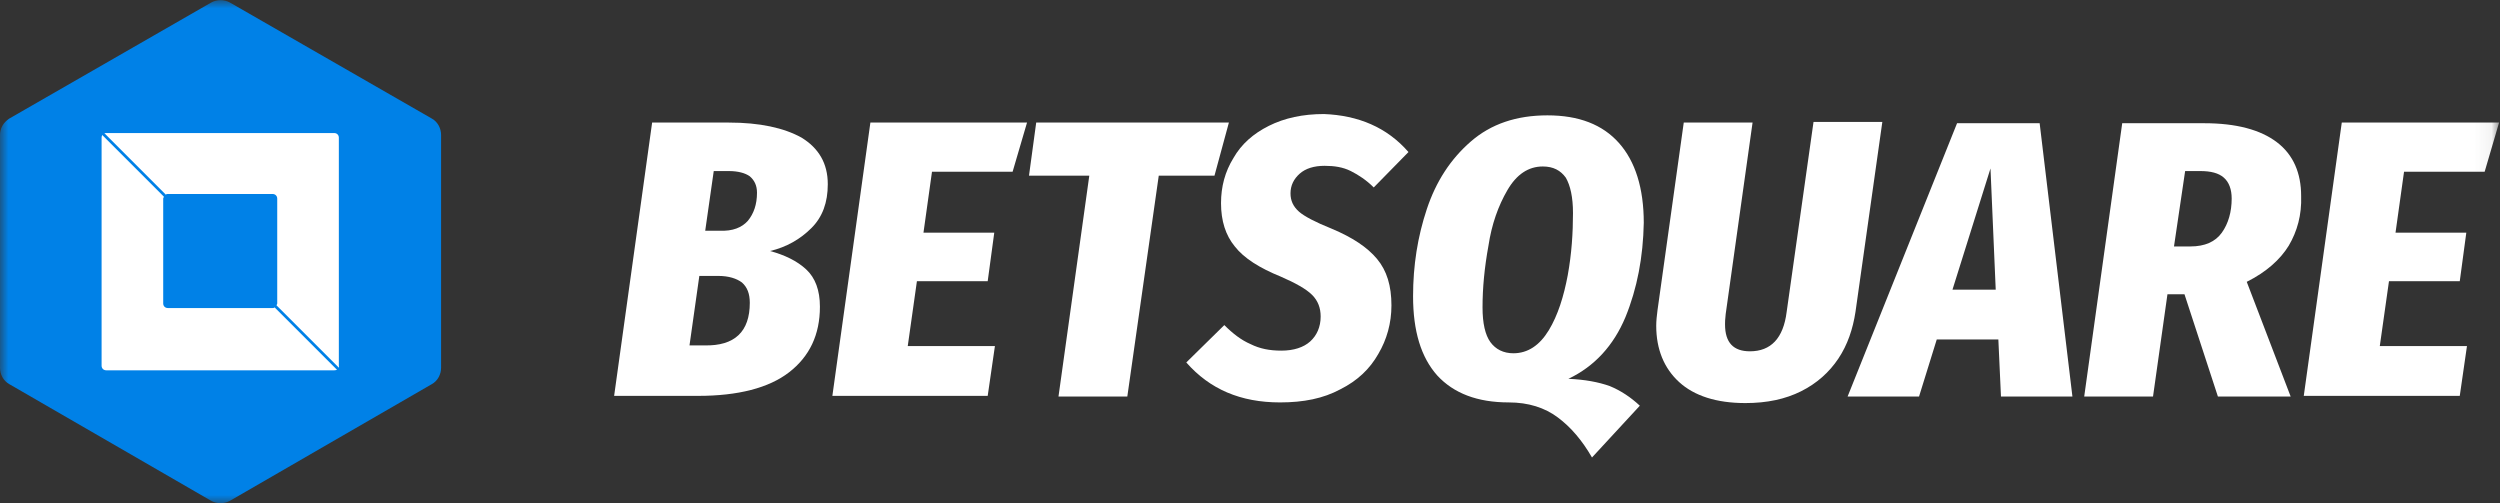 <?xml version="1.0" encoding="UTF-8"?>
<svg xmlns="http://www.w3.org/2000/svg" width="149" height="30" viewBox="0 0 149 30" fill="none">
  <rect x="0" y="0" width="149" height="30" fill="#333333" stroke="none"/>
  <mask id="mask0_914_18" style="mask-type:luminance" maskUnits="userSpaceOnUse" x="0" y="0" width="149" height="30">
    <path d="M148.945 0H0V30H148.945V0Z" fill="white"></path>
  </mask>
  <g mask="url(#mask0_914_18)">
    <path d="M48.047 16.055C48.594 16.562 48.867 17.305 48.867 18.281C48.867 19.961 48.242 21.25 47.031 22.188C45.82 23.125 43.984 23.594 41.602 23.594H36.602L38.867 7.305H43.438C45.273 7.305 46.719 7.617 47.773 8.203C48.789 8.828 49.336 9.727 49.336 10.977C49.336 12.07 49.023 12.93 48.359 13.594C47.695 14.258 46.875 14.727 45.898 14.961C46.758 15.195 47.5 15.547 48.047 16.055ZM44.688 18.047C44.688 17.5 44.531 17.109 44.219 16.836C43.906 16.602 43.438 16.445 42.812 16.445H41.68L41.094 20.586H41.992C43.789 20.625 44.688 19.766 44.688 18.047ZM44.57 13.164C44.922 12.734 45.117 12.188 45.117 11.484C45.117 11.055 44.961 10.742 44.688 10.508C44.414 10.312 43.984 10.195 43.438 10.195H42.539L42.031 13.75H42.891C43.672 13.789 44.219 13.555 44.57 13.164Z" fill="white"></path>
    <path d="M61.211 7.305L60.352 10.234H55.547L55.039 13.867H59.258L58.867 16.758H54.648L54.102 20.625H59.297L58.867 23.594H49.609L51.875 7.305H61.211Z" fill="white"></path>
    <path d="M73.242 7.305L72.383 10.469H69.062L67.188 23.633H63.086L64.922 10.469H61.328L61.758 7.305H73.242Z" fill="white"></path>
    <path d="M83.945 9.062L81.875 11.172C81.445 10.742 80.977 10.43 80.508 10.195C80.039 9.961 79.531 9.883 78.945 9.883C78.32 9.883 77.812 10.039 77.461 10.352C77.109 10.664 76.914 11.055 76.914 11.523C76.914 11.953 77.07 12.305 77.422 12.617C77.734 12.891 78.398 13.242 79.375 13.633C80.586 14.141 81.484 14.727 82.07 15.43C82.656 16.133 82.93 17.031 82.93 18.203C82.93 19.258 82.656 20.234 82.148 21.094C81.641 21.992 80.898 22.695 79.883 23.203C78.867 23.75 77.695 23.984 76.289 23.984C73.945 23.984 72.109 23.203 70.703 21.602L72.969 19.375C73.477 19.883 73.984 20.273 74.531 20.508C75.078 20.781 75.664 20.898 76.367 20.898C77.109 20.898 77.695 20.703 78.086 20.352C78.477 20 78.711 19.492 78.711 18.867C78.711 18.359 78.555 17.93 78.203 17.578C77.852 17.227 77.227 16.875 76.328 16.484C75.078 15.977 74.141 15.391 73.594 14.688C73.047 14.023 72.773 13.164 72.773 12.109C72.773 11.133 73.008 10.234 73.516 9.414C73.984 8.594 74.688 7.969 75.625 7.5C76.562 7.031 77.656 6.797 78.906 6.797C80.938 6.875 82.656 7.578 83.945 9.062Z" fill="white"></path>
    <path d="M96.875 18.906C96.172 20.586 95.039 21.836 93.476 22.578C94.453 22.617 95.273 22.773 95.937 23.008C96.601 23.281 97.187 23.672 97.734 24.18L94.883 27.266C94.297 26.25 93.633 25.469 92.851 24.883C92.07 24.297 91.094 23.984 89.922 23.984C88.047 23.984 86.64 23.438 85.664 22.383C84.687 21.289 84.219 19.727 84.219 17.656C84.219 15.82 84.492 14.102 85.039 12.461C85.586 10.82 86.445 9.492 87.656 8.438C88.867 7.383 90.39 6.875 92.226 6.875C94.101 6.875 95.508 7.422 96.484 8.516C97.461 9.609 97.969 11.211 97.969 13.281C97.93 15.312 97.578 17.188 96.875 18.906ZM88.828 20.391C89.14 20.82 89.609 21.055 90.195 21.055C91.055 21.055 91.758 20.586 92.305 19.688C92.852 18.789 93.203 17.656 93.437 16.406C93.672 15.117 93.75 13.867 93.75 12.695C93.75 11.758 93.594 11.055 93.32 10.586C93.008 10.156 92.578 9.922 91.953 9.922C91.094 9.922 90.39 10.391 89.844 11.328C89.297 12.266 88.906 13.359 88.711 14.648C88.476 15.938 88.359 17.148 88.359 18.32C88.359 19.258 88.515 19.961 88.828 20.391Z" fill="white"></path>
    <path d="M110.586 18.594C110.43 19.609 110.117 20.547 109.57 21.367C109.023 22.188 108.281 22.852 107.344 23.32C106.406 23.789 105.312 24.023 104.023 24.023C102.305 24.023 100.977 23.594 100.078 22.773C99.18 21.953 98.711 20.82 98.711 19.414C98.711 19.102 98.75 18.789 98.789 18.477L100.352 7.305H104.453L102.852 18.711C102.812 19.023 102.812 19.219 102.812 19.336C102.812 20.43 103.32 20.938 104.297 20.938C105.547 20.938 106.289 20.156 106.484 18.594L108.086 7.266H112.187L110.586 18.594Z" fill="white"></path>
    <path d="M119.258 23.633L119.102 20.234H115.43L114.375 23.633H110.117L116.641 7.344H121.563L123.516 23.633H119.258ZM116.367 17.266H118.945L118.633 10.039L116.367 17.266Z" fill="white"></path>
    <path d="M136.406 14.648C135.898 15.469 135.078 16.211 133.906 16.797L136.523 23.633H132.187L130.195 17.539H129.18L128.32 23.633H124.219L126.484 7.344H131.367C133.281 7.344 134.727 7.734 135.703 8.477C136.68 9.219 137.148 10.312 137.148 11.68C137.188 12.812 136.914 13.789 136.406 14.648ZM129.57 14.688H130.547C131.406 14.688 132.031 14.414 132.422 13.867C132.813 13.32 133.008 12.617 133.008 11.836C133.008 11.289 132.852 10.859 132.539 10.586C132.227 10.312 131.758 10.195 131.133 10.195H130.234L129.57 14.688Z" fill="white"></path>
    <path d="M148.945 7.305L148.086 10.234H143.281L142.773 13.867H146.992L146.602 16.758H142.383L141.836 20.625H147.031L146.602 23.594H137.305L139.57 7.305H148.945Z" fill="white"></path>
    <path d="M0 8.047V21.914C0 22.305 0.195 22.695 0.547 22.891L12.578 29.844C12.93 30.039 13.359 30.039 13.711 29.844L25.742 22.891C26.094 22.695 26.289 22.305 26.289 21.914V8.047C26.289 7.656 26.094 7.266 25.742 7.07L13.711 0.156C13.359 -0.039 12.93 -0.039 12.578 0.156L0.547 7.07C0.195 7.305 0 7.656 0 8.047Z" fill="#0081E7"></path>
    <path d="M19.922 22.07H6.328C6.172 22.07 6.055 21.953 6.055 21.797V8.203C6.055 8.047 6.172 7.93 6.328 7.93H19.922C20.078 7.93 20.195 8.047 20.195 8.203V21.797C20.234 21.953 20.117 22.07 19.922 22.07Z" fill="white"></path>
    <path d="M20.352 22.07L16.484 18.203C16.484 18.164 16.523 18.125 16.523 18.086V11.836C16.523 11.68 16.406 11.562 16.25 11.562H10C9.961 11.562 9.922 11.562 9.883 11.602L6.016 7.734L5.898 7.852L9.766 11.719C9.766 11.758 9.727 11.797 9.727 11.836V18.086C9.727 18.242 9.844 18.359 10 18.359H16.25C16.289 18.359 16.328 18.359 16.367 18.32L20.234 22.188L20.352 22.07Z" fill="#0081E7"></path>
  </g>
</svg>
